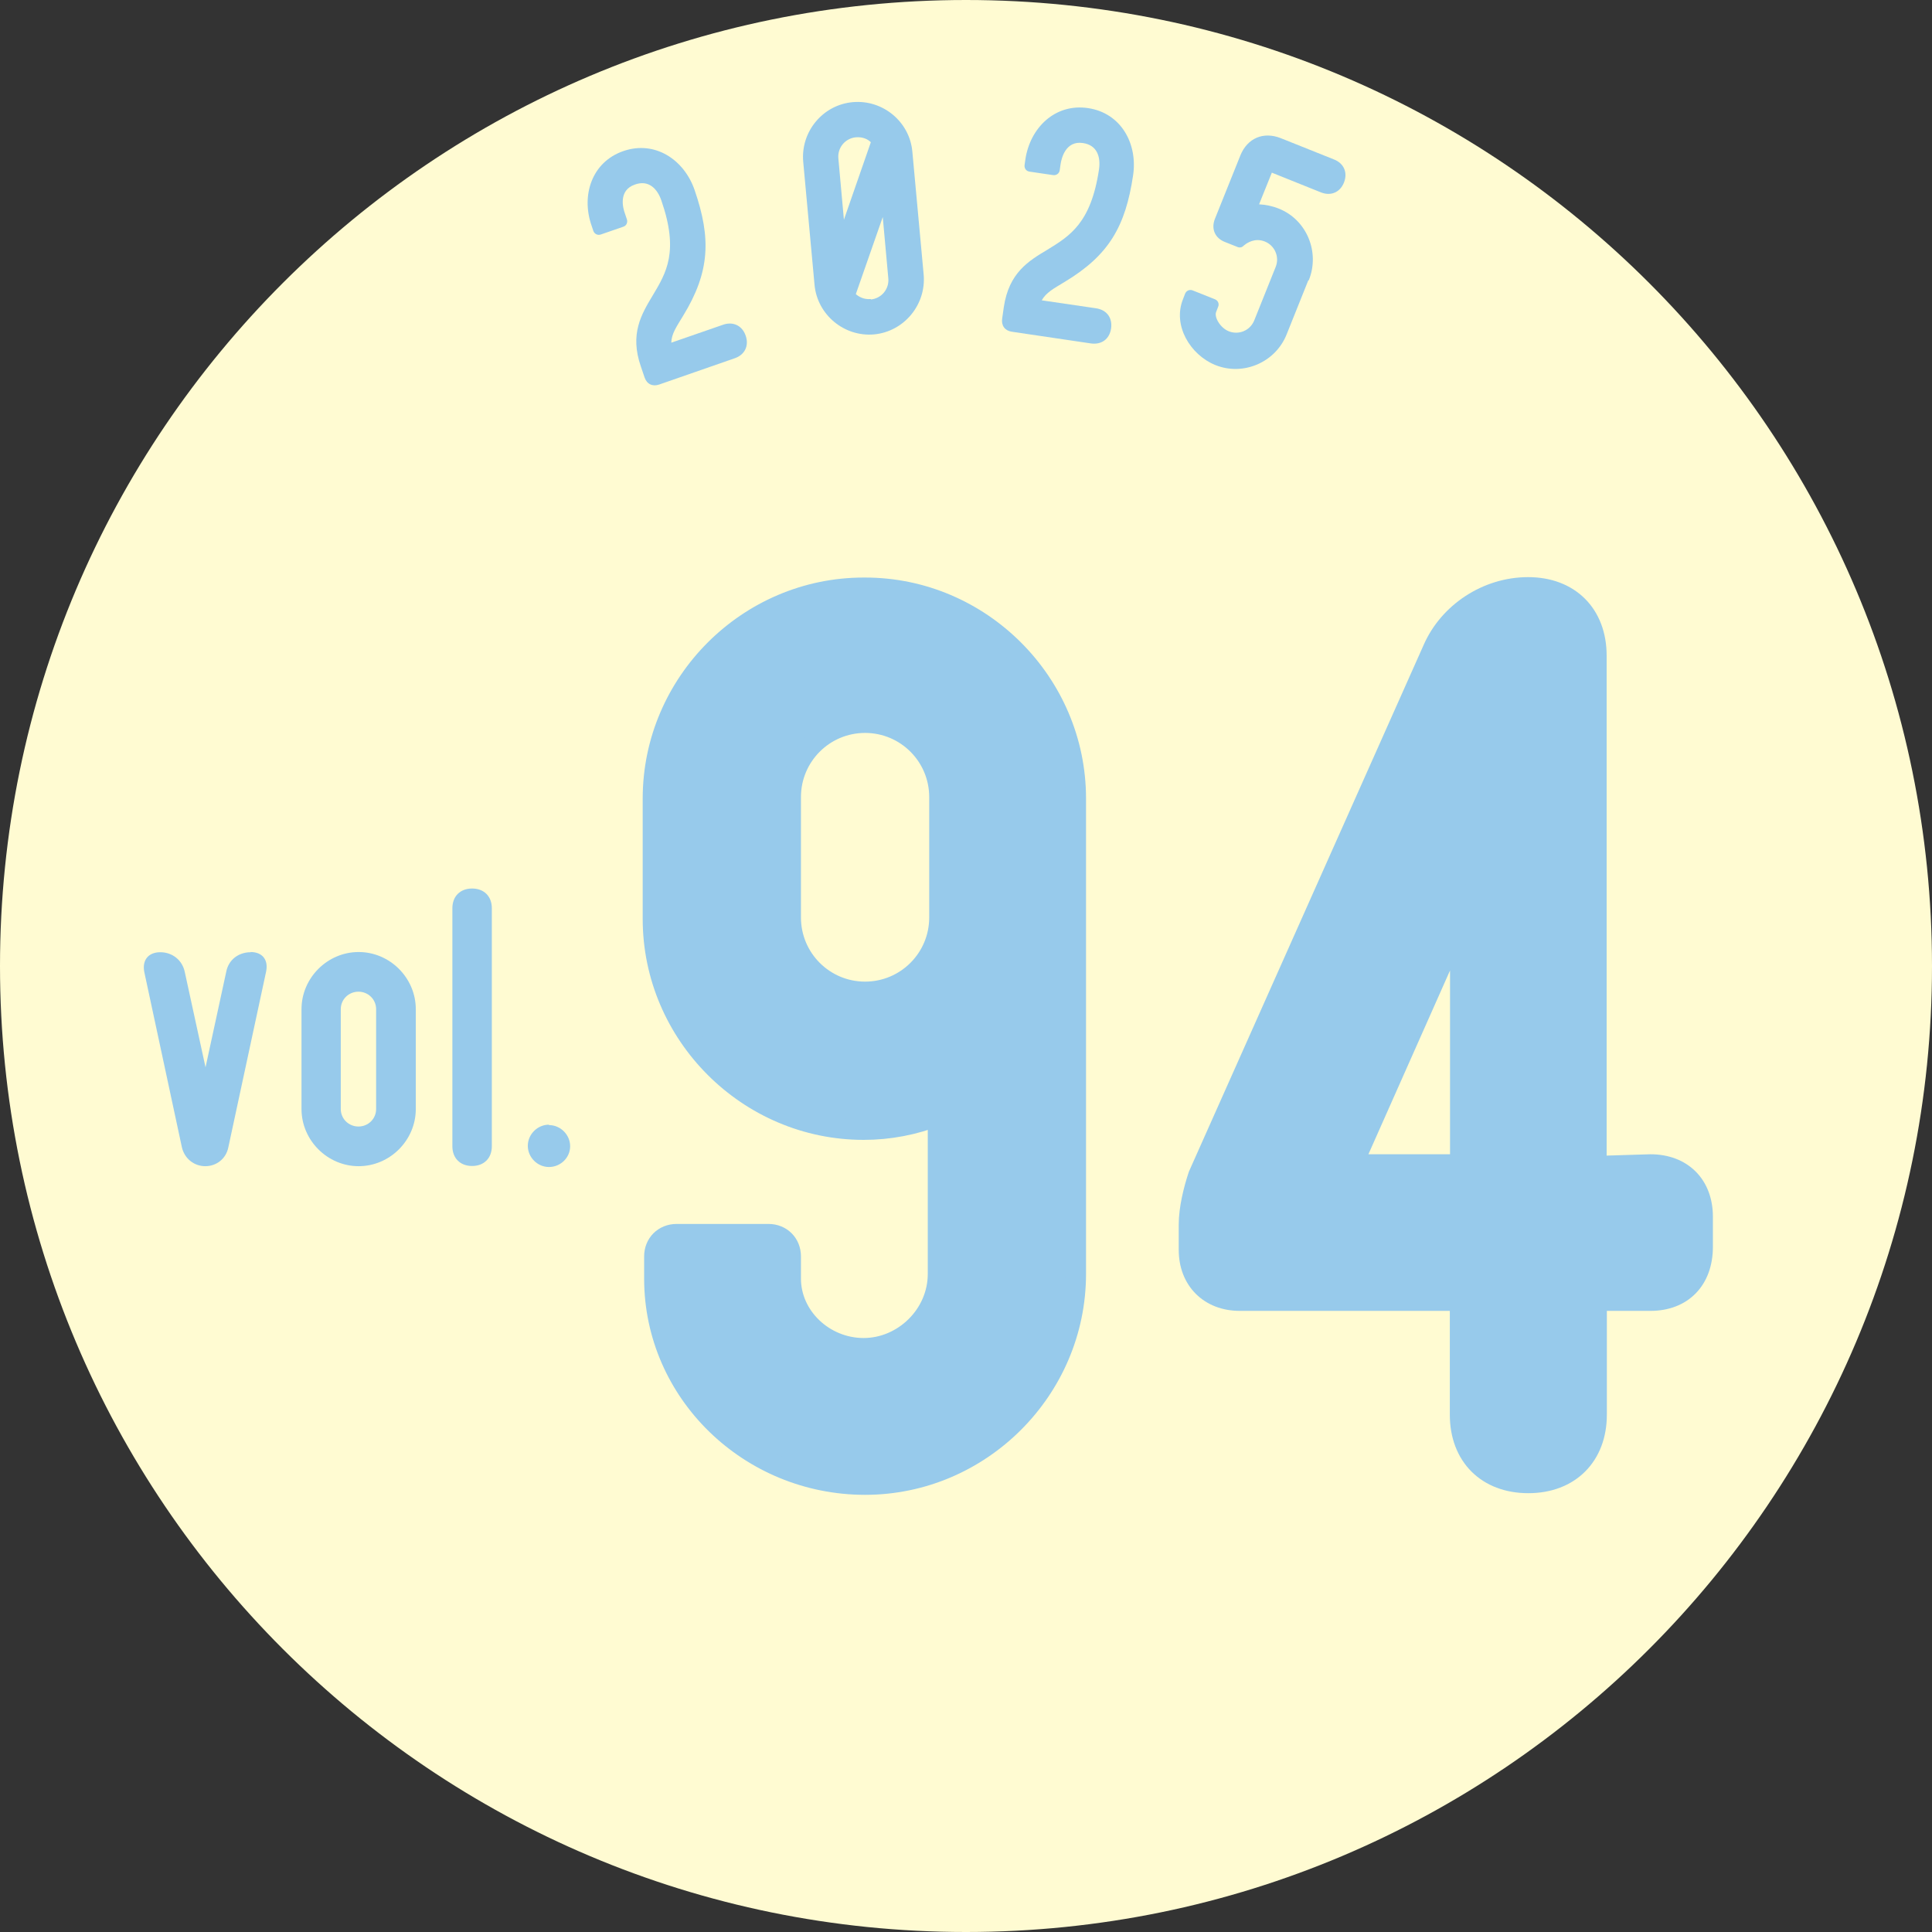 <?xml version="1.0" encoding="UTF-8"?>
<svg id="_レイヤー_2" data-name="レイヤー 2" xmlns="http://www.w3.org/2000/svg" width="94" height="94" viewBox="0 0 94 94">
  <rect x="0" y="0" width="94" height="94" fill="#333333" stroke="none"/>
  <defs>
    <style>
      .cls-1 {
        stroke: #97caeb;
        stroke-miterlimit: 10;
      }

      .cls-1, .cls-2 {
        fill: #97caeb;
      }

      .cls-3 {
        fill: #fffbd2;
        fill-rule: evenodd;
      }

      .cls-3, .cls-2 {
        stroke-width: 0px;
      }
    </style>
  </defs>
  <g id="_表紙" data-name="表紙">
    <g>
      <path class="cls-3" d="m94,47c0,25.96-21.04,47-47,47S0,72.96,0,47,21.04,0,47,0s47,21.04,47,47"/>
      <g>
        <g>
          <path class="cls-2" d="m12.19,46.32c.58,0,.87.38.76.94l-1.84,8.56c-.11.56-.58.92-1.12.92s-1.01-.36-1.14-.92l-1.83-8.53c-.11-.58.2-.96.78-.96s1.07.38,1.19.96l1.01,4.64,1.01-4.66c.11-.56.58-.94,1.19-.94Z"/>
          <path class="cls-2" d="m20.23,49.1v4.86c0,1.52-1.26,2.78-2.78,2.78s-2.78-1.26-2.78-2.78v-4.86c0-1.52,1.26-2.78,2.78-2.78s2.78,1.26,2.78,2.78Zm-1.93,0c0-.47-.38-.85-.86-.85s-.86.38-.86.85v4.86c0,.47.38.85.86.85s.86-.38.86-.85v-4.86Z"/>
          <path class="cls-2" d="m22.97,56.73c-.58,0-.96-.38-.96-.96v-11.58c0-.58.38-.96.96-.96s.96.38.96.96v11.58c0,.58-.38.96-.96.96Z"/>
          <path class="cls-2" d="m26.71,54.74c.56,0,1.03.47,1.03,1.03s-.47,1.01-1.03,1.01-1.03-.47-1.03-1.03.47-1.03,1.03-1.03v.02Z"/>
        </g>
        <g>
          <path class="cls-2" d="m32.64,16.68l2.54-.88c.49-.17.93.04,1.1.53.17.49-.04.93-.53,1.1l-3.68,1.28c-.32.11-.6-.02-.71-.35l-.18-.53c-.55-1.59.03-2.54.58-3.46.66-1.1,1.28-2.13.42-4.61-.2-.59-.63-1.02-1.29-.78-.82.28-.58,1.16-.48,1.42l.09.27c.05.15-.02.31-.17.36l-1.1.38c-.15.05-.3-.02-.36-.17l-.09-.27c-.51-1.46.01-3.09,1.55-3.62,1.54-.53,2.95.42,3.46,1.88.82,2.37.75,4-.55,6.13-.34.56-.57.88-.58,1.33Z"/>
          <path class="cls-2" d="m44.39,7.38l.55,5.98c.13,1.46-.95,2.77-2.41,2.91-1.46.13-2.77-.96-2.9-2.42l-.55-5.98c-.13-1.46.95-2.77,2.41-2.9,1.46-.13,2.77.95,2.9,2.41Zm-3.6.33l.27,2.98,1.31-3.77c-.13-.13-.37-.27-.73-.24-.52.05-.9.51-.85,1.03Zm1.58,6.86c.52-.05.9-.51.85-1.03l-.27-2.98-1.31,3.75c.15.13.39.27.73.24v.02Z"/>
          <path class="cls-2" d="m50.67,14.61l2.66.39c.52.08.8.46.73.98-.08.52-.46.8-.98.73l-3.85-.57c-.34-.05-.52-.3-.47-.64l.08-.56c.25-1.67,1.2-2.24,2.12-2.79,1.09-.67,2.12-1.29,2.51-3.9.09-.62-.09-1.19-.78-1.29-.85-.13-1.05.76-1.09,1.04l-.04.28c-.02.16-.16.26-.32.24l-1.15-.17c-.16-.02-.26-.16-.24-.32l.04-.28c.23-1.53,1.44-2.73,3.05-2.49,1.61.24,2.42,1.74,2.19,3.27-.37,2.49-1.18,3.89-3.32,5.18-.56.34-.91.52-1.13.91Z"/>
        </g>
        <path class="cls-2" d="m63.65,13.65l-1.05,2.62c-.54,1.36-2.11,2.04-3.47,1.49-1.21-.49-2.09-1.92-1.57-3.21l.1-.26c.06-.15.22-.22.37-.16l1.08.43c.15.06.22.22.16.36l-.1.26c-.1.24.19.77.62.94.49.19,1.03-.04,1.23-.52l1.05-2.62c.19-.48-.04-1.03-.53-1.23-.5-.2-.88.1-.91.11l-.13.1c-.07.08-.19.1-.28.06l-.63-.25c-.48-.19-.67-.64-.48-1.12l1.24-3.09c.34-.84,1.12-1.17,1.96-.84l2.6,1.04c.48.19.67.64.48,1.12-.19.48-.64.67-1.12.48l-2.39-.96-.62,1.54c.32.02.64.08.96.21,1.36.54,2.01,2.12,1.46,3.48Z"/>
      </g>
      <g>
        <path class="cls-1" d="m42.09,28.6c5.63,0,10.25,4.63,10.25,10.25v23.13c0,5.63-4.63,10.25-10.25,10.25s-10.25-4.47-10.25-10.02v-1.08c0-.62.46-1.08,1.08-1.08h4.47c.62,0,1.08.46,1.08,1.08v1.08c0,1.85,1.62,3.39,3.55,3.39s3.62-1.62,3.62-3.62v-7.71c-1.16.46-2.39.69-3.62.69-5.63,0-10.25-4.63-10.25-10.25v-5.86c0-5.63,4.63-10.25,10.25-10.25h.08Zm3.62,16.04v-5.86c0-2-1.62-3.62-3.62-3.62s-3.62,1.62-3.62,3.62v5.86c0,2,1.62,3.62,3.62,3.62s3.62-1.62,3.62-3.62Z"/>
        <path class="cls-1" d="m77.68,56.74l2.62-.08c1.54,0,2.54,1,2.54,2.54v1.46c0,1.62-1,2.62-2.54,2.62h-2.62v5.55c0,2-1.31,3.32-3.32,3.32s-3.32-1.31-3.32-3.32v-5.55h-10.72c-1.47,0-2.47-1-2.47-2.47v-1.23c0-.77.23-1.7.46-2.39l11.41-25.6c.77-1.77,2.62-3.01,4.63-3.01s3.32,1.31,3.32,3.32v24.83Zm-11.87-.08h5.24v-11.8l-5.24,11.8Z"/>
      </g>
    </g>
  </g>
</svg>